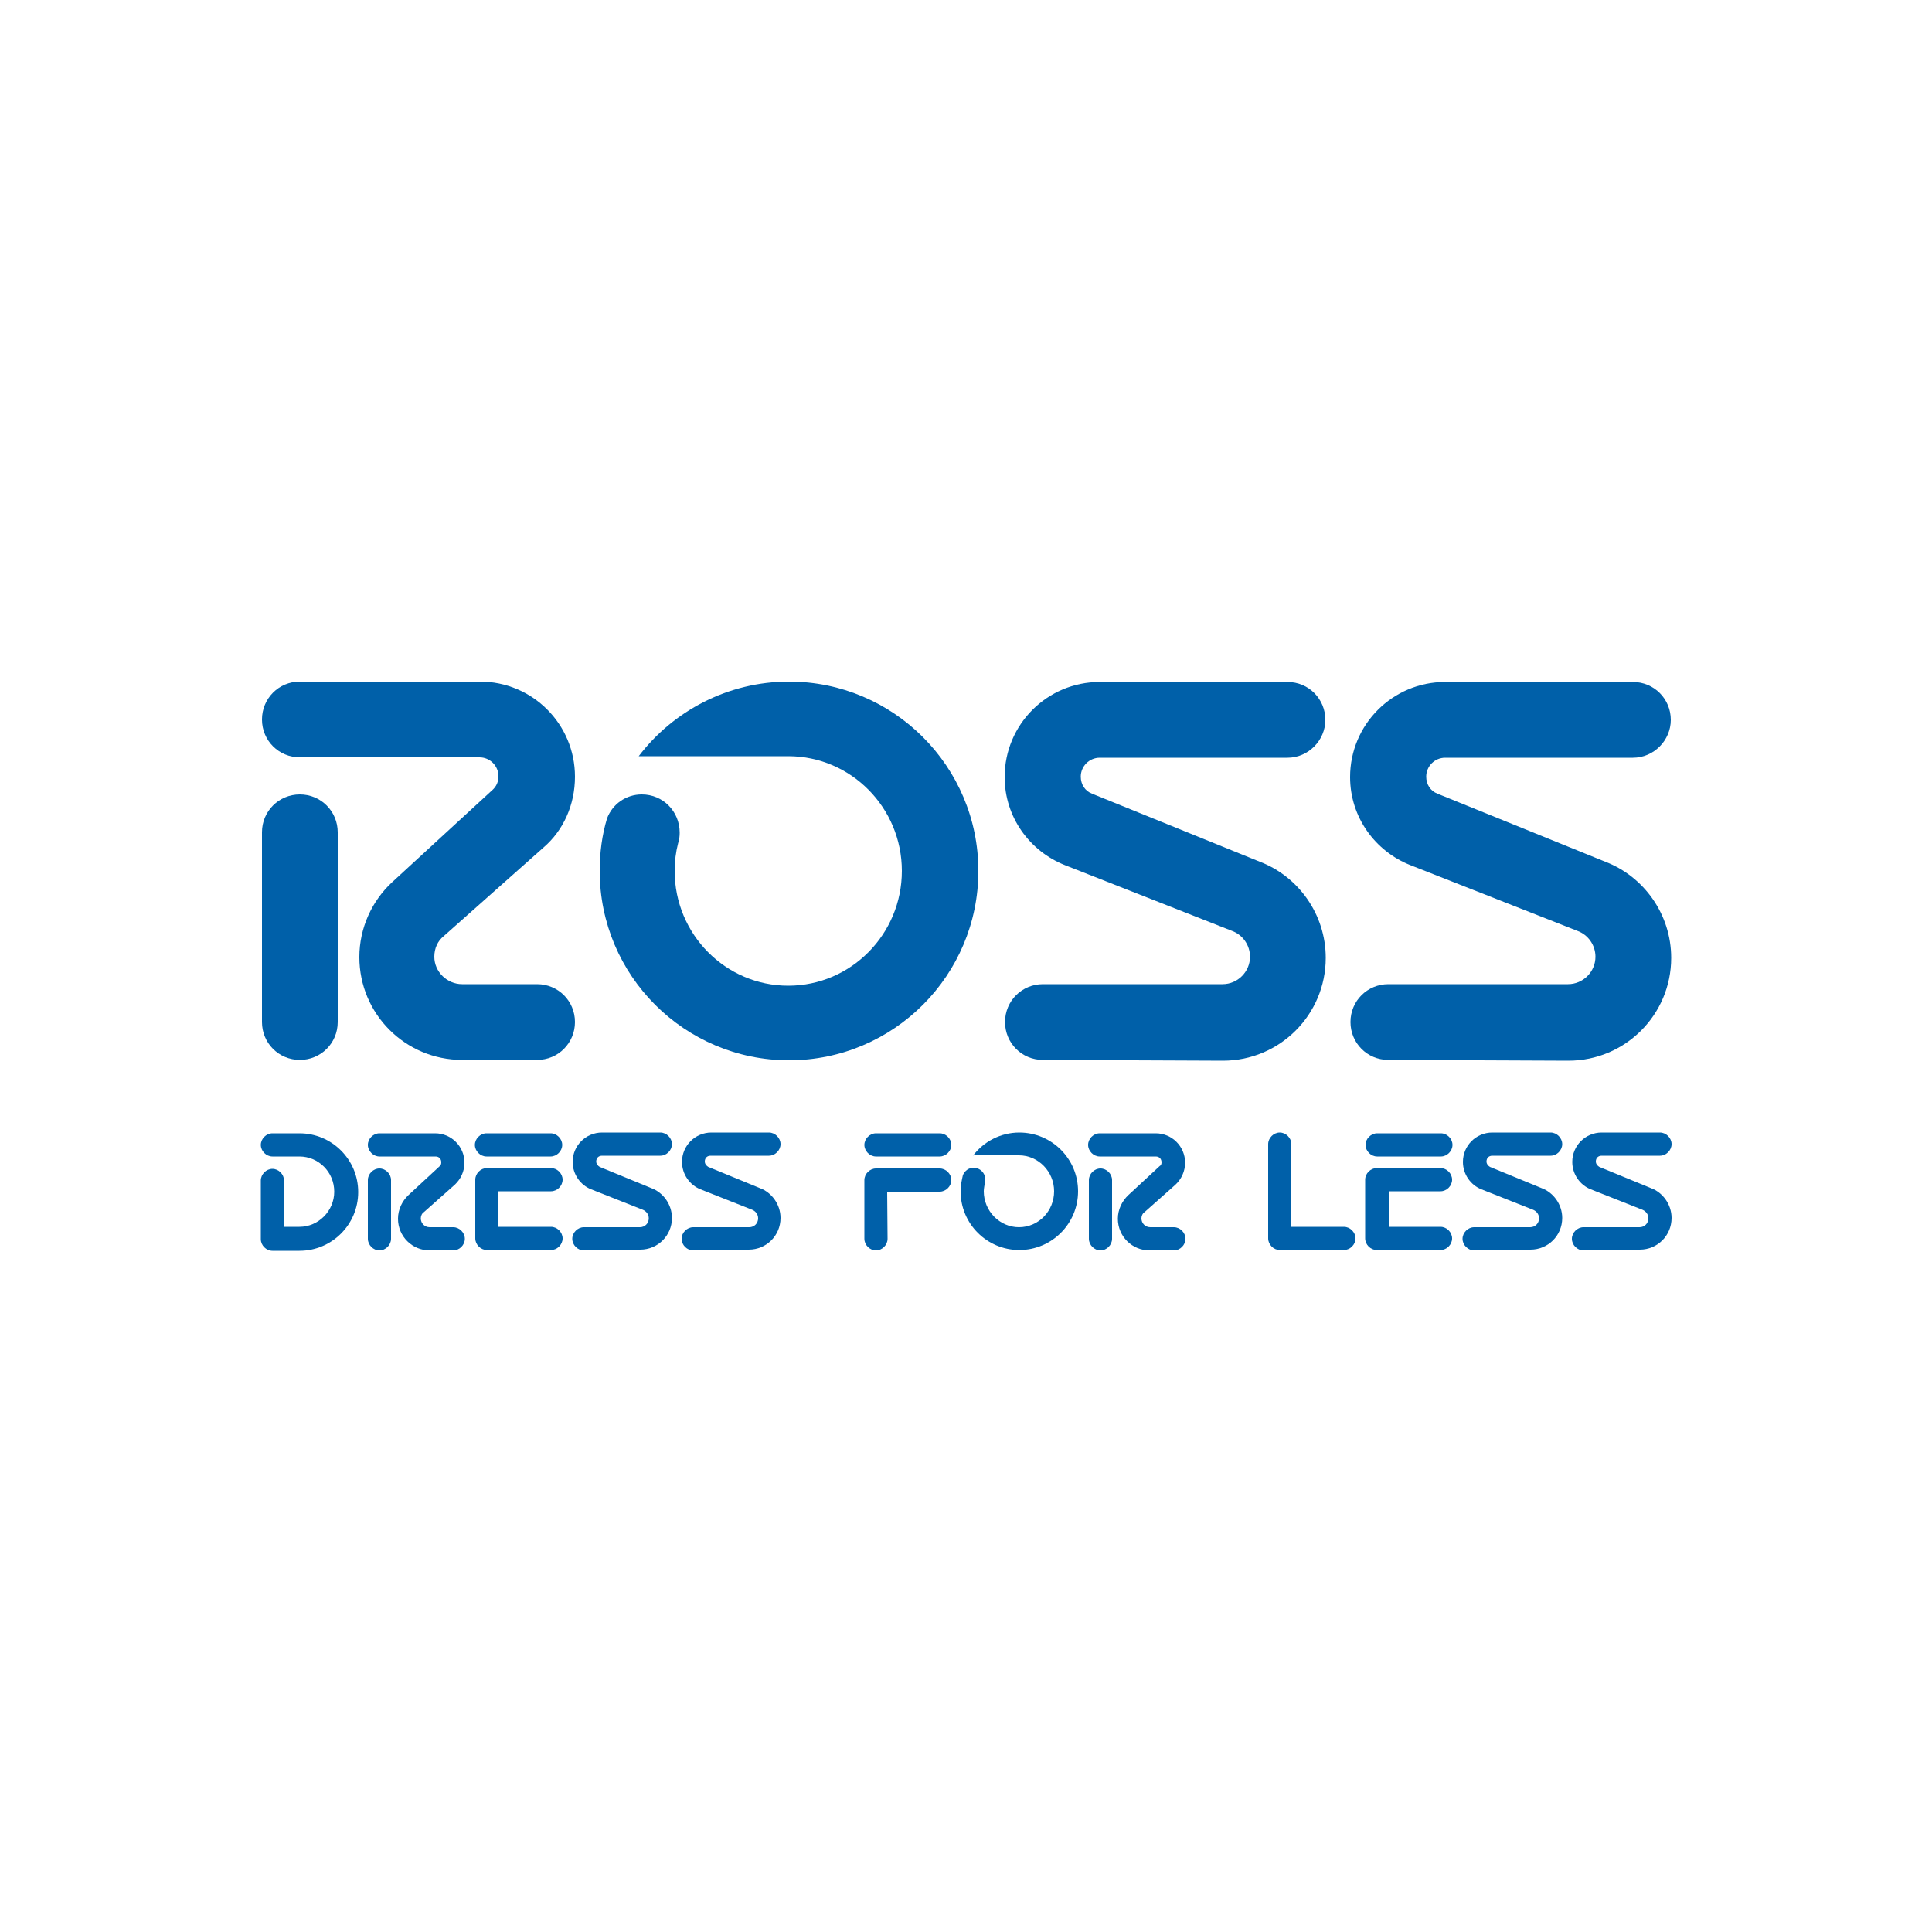 <?xml version="1.0" encoding="utf-8"?>
<!-- Generator: Adobe Illustrator 19.0.0, SVG Export Plug-In . SVG Version: 6.00 Build 0)  -->
<svg version="1.1" id="Layer_1" xmlns="http://www.w3.org/2000/svg" xmlns:xlink="http://www.w3.org/1999/xlink" x="0px" y="0px"
	 viewBox="0 0 500 500" style="enable-background:new 0 0 500 500;" xml:space="preserve">
<style type="text/css">
	.st0{fill:#0060A9;}
</style>
<g id="XMLID_1_">
	<path id="XMLID_2_" class="st0" d="M101.2,320.6c0,1.6-1.4,3-3,3c-1.6,0-3-1.4-3-3v-15.2c0-1.6,1.4-3,3-3c1.6,0,3,1.4,3,3V320.6z"
		/>
	<path id="XMLID_3_" class="st0" d="M117.3,323.6c1.6,0,3-1.4,3-3c0-1.6-1.4-3-3-3h-6.1c-1.3,0-2.3-1-2.3-2.3c0-0.6,0.3-1.3,0.8-1.6
		l8-7.1c1.5-1.4,2.5-3.4,2.5-5.7c0-4.2-3.4-7.6-7.6-7.6H98.2c-1.6,0-3,1.4-3,3s1.4,3,3,3h14.5c0.9,0,1.5,0.6,1.5,1.5
		c0,0.4-0.1,0.8-0.4,1l-8.1,7.5c-1.6,1.5-2.7,3.7-2.7,6.1c0,4.6,3.7,8.2,8.2,8.2H117.3z"/>
	<path id="XMLID_4_" class="st0" d="M151.1,323.6c-1.6,0-3-1.4-3-3c0-1.6,1.4-3,3-3h14.5c1.3,0,2.3-1,2.3-2.3c0-1-0.6-1.8-1.5-2.2
		l-13.4-5.3c-2.8-1.1-4.8-3.9-4.8-7.1c0-4.2,3.4-7.6,7.6-7.6h15.1c1.6,0,3,1.4,3,3c0,1.6-1.4,3-3,3h-15.1c-0.9,0-1.5,0.6-1.5,1.5
		c0,0.6,0.4,1.1,0.9,1.4l13.4,5.5c3,1.1,5.3,4.2,5.3,7.7c0,4.6-3.7,8.2-8.2,8.2L151.1,323.6z"/>
	<path id="XMLID_5_" class="st0" d="M73.6,317.5h3.9c4.9,0,9-4.1,9-9.1c0-5.1-4.1-9.1-9-9.1h-7c-1.6,0-3-1.4-3-3s1.4-3,3-3h7
		c8.4,0,15.2,6.8,15.2,15.2c0,8.4-6.8,15.2-15.2,15.2h-7c-1.6,0-3-1.4-3-3v-15.2c0-1.6,1.4-3,3-3c1.6,0,3,1.4,3,3V317.5z"/>
	<path id="XMLID_6_" class="st0" d="M129,317.5h13.6c1.6,0,3,1.4,3,3c0,1.6-1.4,3-3,3H126c-1.6,0-3-1.4-3-3v-15.2c0-1.6,1.4-3,3-3
		h16.6c1.6,0,3,1.4,3,3c0,1.6-1.4,3-3,3H129V317.5z"/>
	<path id="XMLID_7_" class="st0" d="M142.5,299.3c1.6,0,3-1.4,3-3s-1.4-3-3-3h-16.6c-1.6,0-3,1.4-3,3s1.4,3,3,3H142.5z"/>
	<path id="XMLID_8_" class="st0" d="M179.4,323.6c-1.6,0-3-1.4-3-3c0-1.6,1.4-3,3-3h14.5c1.3,0,2.3-1,2.3-2.3c0-1-0.6-1.8-1.5-2.2
		l-13.4-5.3c-2.8-1.1-4.8-3.9-4.8-7.1c0-4.2,3.4-7.6,7.6-7.6H199c1.6,0,3,1.4,3,3c0,1.6-1.4,3-3,3h-15.1c-0.9,0-1.5,0.6-1.5,1.5
		c0,0.6,0.4,1.1,0.9,1.4l13.4,5.5c3,1.1,5.3,4.2,5.3,7.7c0,4.6-3.7,8.2-8.2,8.2L179.4,323.6z"/>
	<path id="XMLID_9_" class="st0" d="M334.2,317.5h13.6c1.6,0,3,1.4,3,3c0,1.6-1.4,3-3,3h-16.6c-1.6,0-3-1.4-3-3v-24.4
		c0-1.6,1.4-3,3-3c1.6,0,3,1.4,3,3V317.5z"/>
	<path id="XMLID_10_" class="st0" d="M251.8,299.1c2.8-3.7,7.2-6,12-6c8.4,0,15.2,6.8,15.2,15.2c0,8.4-6.8,15.2-15.2,15.2
		c-8.4,0-15.2-6.8-15.2-15.2c0-1.5,0.3-2.9,0.6-4.2c0.5-1.1,1.5-1.9,2.8-1.9c1.6,0,3,1.4,3,3c0,0.3,0,0.5-0.1,0.8
		c-0.1,0.8-0.3,1.5-0.3,2.3c0,5.1,4.1,9.3,9.1,9.3c5.1,0,9.1-4.2,9.1-9.3c0-5.1-4.1-9.3-9.1-9.3H251.8z"/>
	<path id="XMLID_11_" class="st0" d="M229.6,308.4h13.6c1.6,0,3-1.4,3-3c0-1.6-1.4-3-3-3h-16.5c-1.6,0-3,1.4-3,3v15.2
		c0,1.6,1.4,3,3,3c1.6,0,3-1.4,3-3L229.6,308.4z"/>
	<path id="XMLID_12_" class="st0" d="M243.2,299.3c1.6,0,3-1.4,3-3s-1.4-3-3-3h-16.5c-1.6,0-3,1.4-3,3s1.4,3,3,3H243.2z"/>
	<path id="XMLID_13_" class="st0" d="M287.8,320.6c0,1.6-1.4,3-3,3c-1.6,0-3-1.4-3-3v-15.2c0-1.6,1.4-3,3-3c1.6,0,3,1.4,3,3V320.6z"
		/>
	<path id="XMLID_14_" class="st0" d="M303.8,323.6c1.6,0,3-1.4,3-3c0-1.6-1.4-3-3-3h-6.1c-1.3,0-2.3-1-2.3-2.3
		c0-0.6,0.3-1.3,0.8-1.6l8-7.1c1.5-1.4,2.5-3.4,2.5-5.7c0-4.2-3.4-7.6-7.6-7.6h-14.5c-1.6,0-3,1.4-3,3s1.4,3,3,3h14.5
		c0.9,0,1.5,0.6,1.5,1.5c0,0.4-0.1,0.8-0.5,1l-8.1,7.5c-1.6,1.5-2.7,3.7-2.7,6.1c0,4.6,3.7,8.2,8.2,8.2H303.8z"/>
	<path id="XMLID_15_" class="st0" d="M409.8,323.6c-1.6,0-3-1.4-3-3c0-1.6,1.4-3,3-3h14.5c1.3,0,2.3-1,2.3-2.3c0-1-0.6-1.8-1.5-2.2
		l-13.4-5.3c-2.8-1.1-4.8-3.9-4.8-7.1c0-4.2,3.4-7.6,7.6-7.6h15.1c1.6,0,3,1.4,3,3c0,1.6-1.4,3-3,3h-15.1c-0.9,0-1.5,0.6-1.5,1.5
		c0,0.6,0.4,1.1,0.9,1.4l13.4,5.5c3,1.1,5.3,4.2,5.3,7.7c0,4.6-3.7,8.2-8.2,8.2L409.8,323.6z"/>
	<path id="XMLID_16_" class="st0" d="M359.4,317.5h13.4c1.6,0,3,1.4,3,3c0,1.6-1.4,3-3,3h-16.5c-1.6,0-3-1.4-3-3v-15.2
		c0-1.6,1.4-3,3-3h16.5c1.6,0,3,1.4,3,3c0,1.6-1.4,3-3,3h-13.4V317.5z"/>
	<path id="XMLID_17_" class="st0" d="M372.9,299.3c1.6,0,3-1.4,3-3s-1.4-3-3-3h-16.5c-1.6,0-3,1.4-3,3s1.4,3,3,3H372.9z"/>
	<path id="XMLID_18_" class="st0" d="M381.5,323.6c-1.6,0-3-1.4-3-3c0-1.6,1.4-3,3-3H396c1.3,0,2.3-1,2.3-2.3c0-1-0.6-1.8-1.5-2.2
		l-13.4-5.3c-2.8-1.1-4.8-3.9-4.8-7.1c0-4.2,3.4-7.6,7.6-7.6h15.1c1.6,0,3,1.4,3,3c0,1.6-1.4,3-3,3h-15.1c-0.9,0-1.5,0.6-1.5,1.5
		c0,0.6,0.4,1.1,0.9,1.4l13.4,5.5c3,1.1,5.3,4.2,5.3,7.7c0,4.6-3.7,8.2-8.2,8.2L381.5,323.6z"/>
	<path id="XMLID_19_" class="st0" d="M165.3,195.7c8.9-11.7,23.1-19.3,38.9-19.3c27,0,49,21.9,49,49c0,27-21.9,49-49,49
		c-27,0-49-21.9-49-49c0-4.7,0.6-9.3,1.9-13.6c1.4-3.7,4.9-6.2,9-6.2c5.5,0,9.8,4.4,9.8,9.9c0,0.9-0.1,1.8-0.4,2.7
		c-0.6,2.3-0.9,4.7-0.9,7.2c0,16.4,13.2,29.7,29.4,29.7c16.2,0,29.4-13.3,29.4-29.7c0-16.4-13.2-29.7-29.4-29.7H165.3z"/>
	<path id="XMLID_20_" class="st0" d="M87.4,264.5c0,5.5-4.4,9.8-9.8,9.8c-5.5,0-9.8-4.4-9.8-9.8v-49.1c0-5.5,4.4-9.8,9.8-9.8
		c5.5,0,9.8,4.4,9.8,9.8V264.5z"/>
	<path id="XMLID_21_" class="st0" d="M139,274.3c5.5,0,9.8-4.4,9.8-9.8c0-5.5-4.4-9.8-9.8-9.8h-19.4c-3.9,0-7.2-3.2-7.2-7.1
		c0-2.2,0.9-4.1,2.4-5.3l25.9-23c5.1-4.4,8.1-11,8.1-18.3c0-13.6-11-24.6-24.6-24.6H77.6c-5.5,0-9.8,4.4-9.8,9.8
		c0,5.5,4.4,9.8,9.8,9.8h46.5c2.7,0,4.9,2.2,4.9,4.9c0,1.4-0.5,2.5-1.4,3.4l-26.1,24c-5.2,4.8-8.5,11.8-8.5,19.4
		c0,14.7,11.9,26.6,26.6,26.6L139,274.3z"/>
	<path id="XMLID_22_" class="st0" d="M269.9,274.3c-5.5,0-9.8-4.4-9.8-9.8c0-5.5,4.4-9.8,9.8-9.8h46.5c3.9,0,7.1-3.2,7.1-7.1
		c0-3-1.9-5.7-4.7-6.7l-43.2-17c-9.1-3.6-15.6-12.4-15.6-22.8c0-13.6,11-24.6,24.6-24.6h48.6c5.5,0,9.8,4.4,9.8,9.8
		c0,5.3-4.4,9.8-9.8,9.8h-48.6c-2.7,0-4.9,2.2-4.9,4.9c0,2,1.1,3.7,2.9,4.4L326,223c10,3.8,17.1,13.6,17.1,24.9
		c0,14.7-11.9,26.6-26.6,26.6L269.9,274.3z"/>
	<path id="XMLID_23_" class="st0" d="M359.3,274.3c-5.5,0-9.8-4.4-9.8-9.8c0-5.5,4.4-9.8,9.8-9.8h46.5c3.9,0,7.1-3.2,7.1-7.1
		c0-3-1.9-5.7-4.7-6.7l-43.2-17c-9.1-3.6-15.6-12.4-15.6-22.8c0-13.6,11-24.6,24.6-24.6h48.6c5.5,0,9.8,4.4,9.8,9.8
		c0,5.3-4.4,9.8-9.8,9.8H374c-2.7,0-4.9,2.2-4.9,4.9c0,2,1.1,3.7,2.9,4.4l43.4,17.6c10,3.8,17.1,13.6,17.1,24.9
		c0,14.7-11.9,26.6-26.6,26.6L359.3,274.3z"/>
</g>
</svg>
